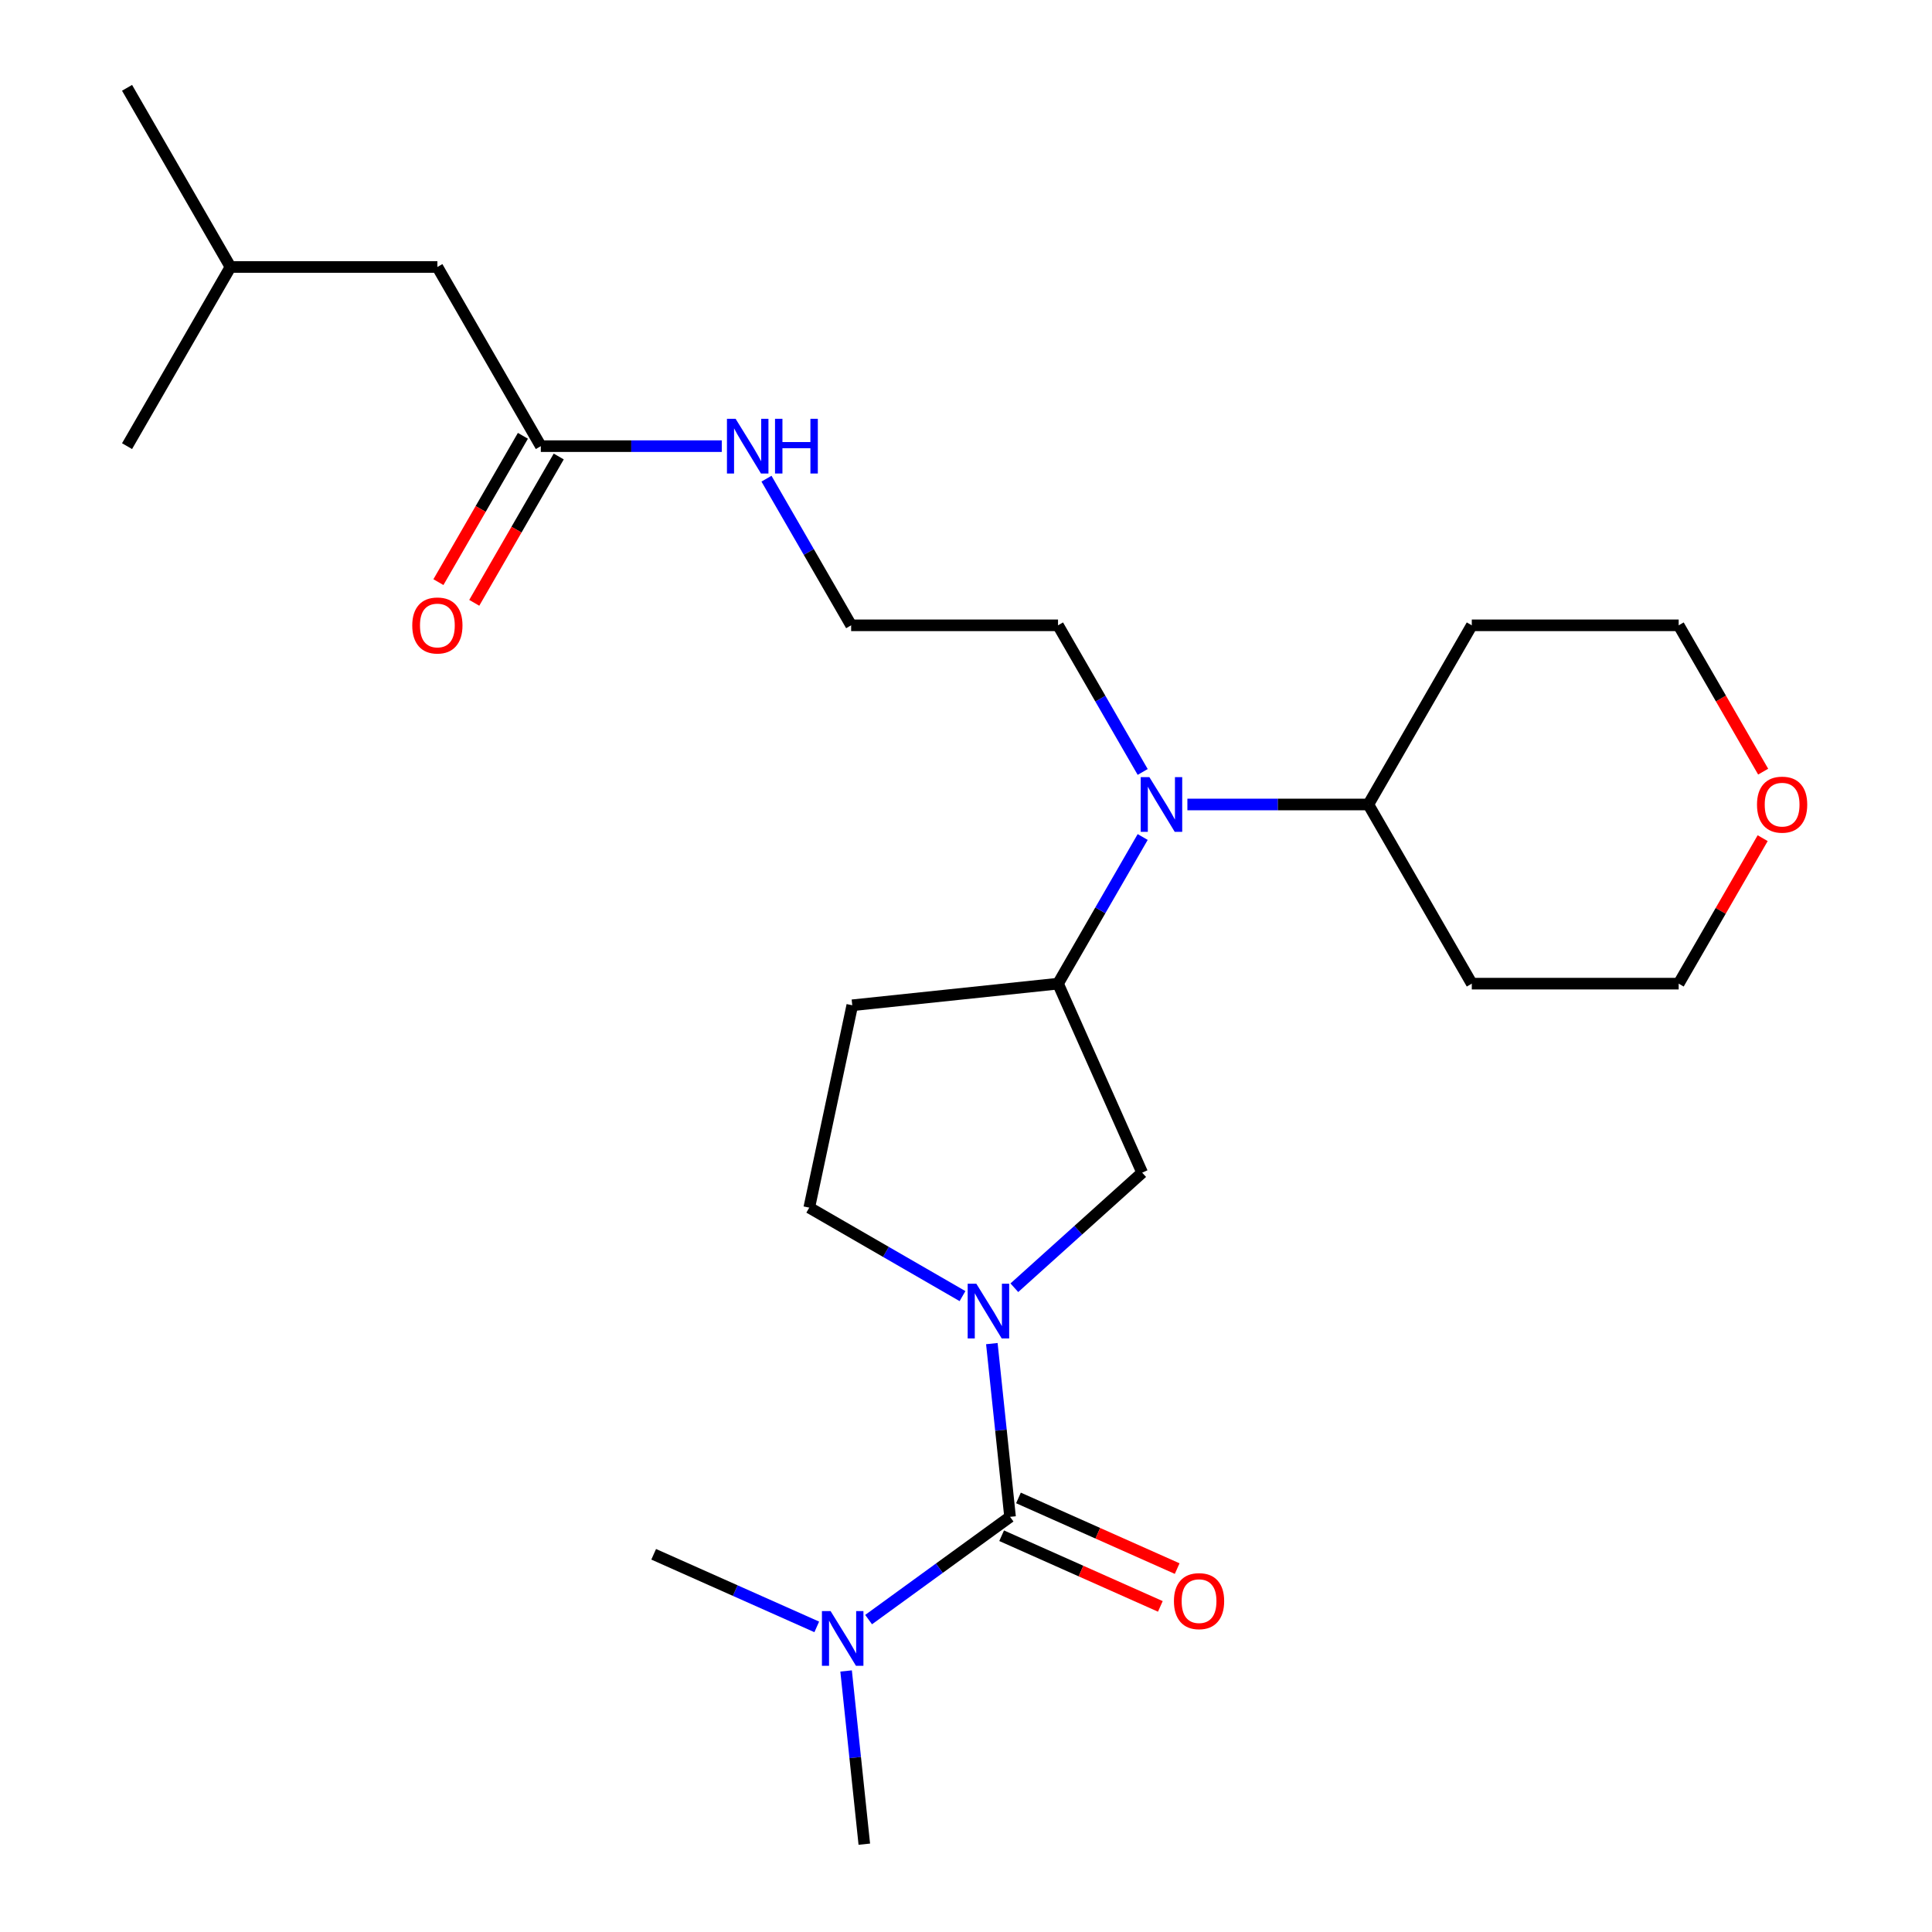 <?xml version='1.0' encoding='iso-8859-1'?>
<svg version='1.1' baseProfile='full'
              xmlns='http://www.w3.org/2000/svg'
                      xmlns:rdkit='http://www.rdkit.org/xml'
                      xmlns:xlink='http://www.w3.org/1999/xlink'
                  xml:space='preserve'
width='1000px' height='1000px' viewBox='0 0 1000 1000'>
<!-- END OF HEADER -->
<rect style='opacity:1.0;fill:#FFFFFF;stroke:none' width='1000' height='1000' x='0' y='0'> </rect>
<path class='bond-0' d='M 513.378,695.449 L 518.09,740.279' style='fill:none;fill-rule:evenodd;stroke:#0000FF;stroke-width:6px;stroke-linecap:butt;stroke-linejoin:miter;stroke-opacity:1' />
<path class='bond-0' d='M 518.09,740.279 L 522.802,785.108' style='fill:none;fill-rule:evenodd;stroke:#000000;stroke-width:6px;stroke-linecap:butt;stroke-linejoin:miter;stroke-opacity:1' />
<path class='bond-2' d='M 525.026,666.531 L 558.106,636.746' style='fill:none;fill-rule:evenodd;stroke:#0000FF;stroke-width:6px;stroke-linecap:butt;stroke-linejoin:miter;stroke-opacity:1' />
<path class='bond-2' d='M 558.106,636.746 L 591.187,606.96' style='fill:none;fill-rule:evenodd;stroke:#000000;stroke-width:6px;stroke-linecap:butt;stroke-linejoin:miter;stroke-opacity:1' />
<path class='bond-5' d='M 498.192,670.866 L 458.532,647.968' style='fill:none;fill-rule:evenodd;stroke:#0000FF;stroke-width:6px;stroke-linecap:butt;stroke-linejoin:miter;stroke-opacity:1' />
<path class='bond-5' d='M 458.532,647.968 L 418.873,625.071' style='fill:none;fill-rule:evenodd;stroke:#000000;stroke-width:6px;stroke-linecap:butt;stroke-linejoin:miter;stroke-opacity:1' />
<path class='bond-4' d='M 522.802,785.108 L 486.195,811.705' style='fill:none;fill-rule:evenodd;stroke:#000000;stroke-width:6px;stroke-linecap:butt;stroke-linejoin:miter;stroke-opacity:1' />
<path class='bond-4' d='M 486.195,811.705 L 449.587,838.302' style='fill:none;fill-rule:evenodd;stroke:#0000FF;stroke-width:6px;stroke-linecap:butt;stroke-linejoin:miter;stroke-opacity:1' />
<path class='bond-8' d='M 518.446,794.891 L 559.52,813.178' style='fill:none;fill-rule:evenodd;stroke:#000000;stroke-width:6px;stroke-linecap:butt;stroke-linejoin:miter;stroke-opacity:1' />
<path class='bond-8' d='M 559.52,813.178 L 600.594,831.465' style='fill:none;fill-rule:evenodd;stroke:#FF0000;stroke-width:6px;stroke-linecap:butt;stroke-linejoin:miter;stroke-opacity:1' />
<path class='bond-8' d='M 527.157,775.326 L 568.231,793.613' style='fill:none;fill-rule:evenodd;stroke:#000000;stroke-width:6px;stroke-linecap:butt;stroke-linejoin:miter;stroke-opacity:1' />
<path class='bond-8' d='M 568.231,793.613 L 609.305,811.9' style='fill:none;fill-rule:evenodd;stroke:#FF0000;stroke-width:6px;stroke-linecap:butt;stroke-linejoin:miter;stroke-opacity:1' />
<path class='bond-1' d='M 547.632,509.135 L 591.187,606.96' style='fill:none;fill-rule:evenodd;stroke:#000000;stroke-width:6px;stroke-linecap:butt;stroke-linejoin:miter;stroke-opacity:1' />
<path class='bond-3' d='M 547.632,509.135 L 569.542,471.186' style='fill:none;fill-rule:evenodd;stroke:#000000;stroke-width:6px;stroke-linecap:butt;stroke-linejoin:miter;stroke-opacity:1' />
<path class='bond-3' d='M 569.542,471.186 L 591.453,433.236' style='fill:none;fill-rule:evenodd;stroke:#0000FF;stroke-width:6px;stroke-linecap:butt;stroke-linejoin:miter;stroke-opacity:1' />
<path class='bond-25' d='M 547.632,509.135 L 441.136,520.328' style='fill:none;fill-rule:evenodd;stroke:#000000;stroke-width:6px;stroke-linecap:butt;stroke-linejoin:miter;stroke-opacity:1' />
<path class='bond-9' d='M 614.59,416.399 L 661.423,416.399' style='fill:none;fill-rule:evenodd;stroke:#0000FF;stroke-width:6px;stroke-linecap:butt;stroke-linejoin:miter;stroke-opacity:1' />
<path class='bond-9' d='M 661.423,416.399 L 708.256,416.399' style='fill:none;fill-rule:evenodd;stroke:#000000;stroke-width:6px;stroke-linecap:butt;stroke-linejoin:miter;stroke-opacity:1' />
<path class='bond-17' d='M 591.453,399.562 L 569.542,361.613' style='fill:none;fill-rule:evenodd;stroke:#0000FF;stroke-width:6px;stroke-linecap:butt;stroke-linejoin:miter;stroke-opacity:1' />
<path class='bond-17' d='M 569.542,361.613 L 547.632,323.663' style='fill:none;fill-rule:evenodd;stroke:#000000;stroke-width:6px;stroke-linecap:butt;stroke-linejoin:miter;stroke-opacity:1' />
<path class='bond-20' d='M 437.94,864.887 L 442.652,909.716' style='fill:none;fill-rule:evenodd;stroke:#0000FF;stroke-width:6px;stroke-linecap:butt;stroke-linejoin:miter;stroke-opacity:1' />
<path class='bond-20' d='M 442.652,909.716 L 447.364,954.545' style='fill:none;fill-rule:evenodd;stroke:#000000;stroke-width:6px;stroke-linecap:butt;stroke-linejoin:miter;stroke-opacity:1' />
<path class='bond-21' d='M 422.753,842.076 L 380.549,823.286' style='fill:none;fill-rule:evenodd;stroke:#0000FF;stroke-width:6px;stroke-linecap:butt;stroke-linejoin:miter;stroke-opacity:1' />
<path class='bond-21' d='M 380.549,823.286 L 338.346,804.495' style='fill:none;fill-rule:evenodd;stroke:#000000;stroke-width:6px;stroke-linecap:butt;stroke-linejoin:miter;stroke-opacity:1' />
<path class='bond-6' d='M 418.873,625.071 L 441.136,520.328' style='fill:none;fill-rule:evenodd;stroke:#000000;stroke-width:6px;stroke-linecap:butt;stroke-linejoin:miter;stroke-opacity:1' />
<path class='bond-7' d='M 279.926,230.927 L 326.759,230.927' style='fill:none;fill-rule:evenodd;stroke:#000000;stroke-width:6px;stroke-linecap:butt;stroke-linejoin:miter;stroke-opacity:1' />
<path class='bond-7' d='M 326.759,230.927 L 373.591,230.927' style='fill:none;fill-rule:evenodd;stroke:#0000FF;stroke-width:6px;stroke-linecap:butt;stroke-linejoin:miter;stroke-opacity:1' />
<path class='bond-10' d='M 270.652,225.573 L 248.788,263.442' style='fill:none;fill-rule:evenodd;stroke:#000000;stroke-width:6px;stroke-linecap:butt;stroke-linejoin:miter;stroke-opacity:1' />
<path class='bond-10' d='M 248.788,263.442 L 226.924,301.312' style='fill:none;fill-rule:evenodd;stroke:#FF0000;stroke-width:6px;stroke-linecap:butt;stroke-linejoin:miter;stroke-opacity:1' />
<path class='bond-10' d='M 289.2,236.281 L 267.336,274.151' style='fill:none;fill-rule:evenodd;stroke:#000000;stroke-width:6px;stroke-linecap:butt;stroke-linejoin:miter;stroke-opacity:1' />
<path class='bond-10' d='M 267.336,274.151 L 245.472,312.02' style='fill:none;fill-rule:evenodd;stroke:#FF0000;stroke-width:6px;stroke-linecap:butt;stroke-linejoin:miter;stroke-opacity:1' />
<path class='bond-13' d='M 279.926,230.927 L 226.385,138.191' style='fill:none;fill-rule:evenodd;stroke:#000000;stroke-width:6px;stroke-linecap:butt;stroke-linejoin:miter;stroke-opacity:1' />
<path class='bond-14' d='M 708.256,416.399 L 761.797,323.663' style='fill:none;fill-rule:evenodd;stroke:#000000;stroke-width:6px;stroke-linecap:butt;stroke-linejoin:miter;stroke-opacity:1' />
<path class='bond-15' d='M 708.256,416.399 L 761.797,509.135' style='fill:none;fill-rule:evenodd;stroke:#000000;stroke-width:6px;stroke-linecap:butt;stroke-linejoin:miter;stroke-opacity:1' />
<path class='bond-11' d='M 912.354,433.836 L 890.617,471.486' style='fill:none;fill-rule:evenodd;stroke:#FF0000;stroke-width:6px;stroke-linecap:butt;stroke-linejoin:miter;stroke-opacity:1' />
<path class='bond-11' d='M 890.617,471.486 L 868.88,509.135' style='fill:none;fill-rule:evenodd;stroke:#000000;stroke-width:6px;stroke-linecap:butt;stroke-linejoin:miter;stroke-opacity:1' />
<path class='bond-26' d='M 912.608,399.402 L 890.744,361.533' style='fill:none;fill-rule:evenodd;stroke:#FF0000;stroke-width:6px;stroke-linecap:butt;stroke-linejoin:miter;stroke-opacity:1' />
<path class='bond-26' d='M 890.744,361.533 L 868.88,323.663' style='fill:none;fill-rule:evenodd;stroke:#000000;stroke-width:6px;stroke-linecap:butt;stroke-linejoin:miter;stroke-opacity:1' />
<path class='bond-12' d='M 396.729,247.764 L 418.639,285.713' style='fill:none;fill-rule:evenodd;stroke:#0000FF;stroke-width:6px;stroke-linecap:butt;stroke-linejoin:miter;stroke-opacity:1' />
<path class='bond-12' d='M 418.639,285.713 L 440.55,323.663' style='fill:none;fill-rule:evenodd;stroke:#000000;stroke-width:6px;stroke-linecap:butt;stroke-linejoin:miter;stroke-opacity:1' />
<path class='bond-22' d='M 226.385,138.191 L 119.302,138.191' style='fill:none;fill-rule:evenodd;stroke:#000000;stroke-width:6px;stroke-linecap:butt;stroke-linejoin:miter;stroke-opacity:1' />
<path class='bond-18' d='M 761.797,323.663 L 868.88,323.663' style='fill:none;fill-rule:evenodd;stroke:#000000;stroke-width:6px;stroke-linecap:butt;stroke-linejoin:miter;stroke-opacity:1' />
<path class='bond-19' d='M 761.797,509.135 L 868.88,509.135' style='fill:none;fill-rule:evenodd;stroke:#000000;stroke-width:6px;stroke-linecap:butt;stroke-linejoin:miter;stroke-opacity:1' />
<path class='bond-16' d='M 440.55,323.663 L 547.632,323.663' style='fill:none;fill-rule:evenodd;stroke:#000000;stroke-width:6px;stroke-linecap:butt;stroke-linejoin:miter;stroke-opacity:1' />
<path class='bond-23' d='M 119.302,138.191 L 65.761,45.455' style='fill:none;fill-rule:evenodd;stroke:#000000;stroke-width:6px;stroke-linecap:butt;stroke-linejoin:miter;stroke-opacity:1' />
<path class='bond-24' d='M 119.302,138.191 L 65.761,230.927' style='fill:none;fill-rule:evenodd;stroke:#000000;stroke-width:6px;stroke-linecap:butt;stroke-linejoin:miter;stroke-opacity:1' />
<path  class='atom-0' d='M 505.349 664.452
L 514.629 679.452
Q 515.549 680.932, 517.029 683.612
Q 518.509 686.292, 518.589 686.452
L 518.589 664.452
L 522.349 664.452
L 522.349 692.772
L 518.469 692.772
L 508.509 676.372
Q 507.349 674.452, 506.109 672.252
Q 504.909 670.052, 504.549 669.372
L 504.549 692.772
L 500.869 692.772
L 500.869 664.452
L 505.349 664.452
' fill='#0000FF'/>
<path  class='atom-4' d='M 594.913 402.239
L 604.193 417.239
Q 605.113 418.719, 606.593 421.399
Q 608.073 424.079, 608.153 424.239
L 608.153 402.239
L 611.913 402.239
L 611.913 430.559
L 608.033 430.559
L 598.073 414.159
Q 596.913 412.239, 595.673 410.039
Q 594.473 407.839, 594.113 407.159
L 594.113 430.559
L 590.433 430.559
L 590.433 402.239
L 594.913 402.239
' fill='#0000FF'/>
<path  class='atom-5' d='M 429.91 833.89
L 439.19 848.89
Q 440.11 850.37, 441.59 853.05
Q 443.07 855.73, 443.15 855.89
L 443.15 833.89
L 446.91 833.89
L 446.91 862.21
L 443.03 862.21
L 433.07 845.81
Q 431.91 843.89, 430.67 841.69
Q 429.47 839.49, 429.11 838.81
L 429.11 862.21
L 425.43 862.21
L 425.43 833.89
L 429.91 833.89
' fill='#0000FF'/>
<path  class='atom-9' d='M 607.627 828.742
Q 607.627 821.942, 610.987 818.142
Q 614.347 814.342, 620.627 814.342
Q 626.907 814.342, 630.267 818.142
Q 633.627 821.942, 633.627 828.742
Q 633.627 835.622, 630.227 839.542
Q 626.827 843.422, 620.627 843.422
Q 614.387 843.422, 610.987 839.542
Q 607.627 835.662, 607.627 828.742
M 620.627 840.222
Q 624.947 840.222, 627.267 837.342
Q 629.627 834.422, 629.627 828.742
Q 629.627 823.182, 627.267 820.382
Q 624.947 817.542, 620.627 817.542
Q 616.307 817.542, 613.947 820.342
Q 611.627 823.142, 611.627 828.742
Q 611.627 834.462, 613.947 837.342
Q 616.307 840.222, 620.627 840.222
' fill='#FF0000'/>
<path  class='atom-11' d='M 213.385 323.743
Q 213.385 316.943, 216.745 313.143
Q 220.105 309.343, 226.385 309.343
Q 232.665 309.343, 236.025 313.143
Q 239.385 316.943, 239.385 323.743
Q 239.385 330.623, 235.985 334.543
Q 232.585 338.423, 226.385 338.423
Q 220.145 338.423, 216.745 334.543
Q 213.385 330.663, 213.385 323.743
M 226.385 335.223
Q 230.705 335.223, 233.025 332.343
Q 235.385 329.423, 235.385 323.743
Q 235.385 318.183, 233.025 315.383
Q 230.705 312.543, 226.385 312.543
Q 222.065 312.543, 219.705 315.343
Q 217.385 318.143, 217.385 323.743
Q 217.385 329.463, 219.705 332.343
Q 222.065 335.223, 226.385 335.223
' fill='#FF0000'/>
<path  class='atom-12' d='M 909.421 416.479
Q 909.421 409.679, 912.781 405.879
Q 916.141 402.079, 922.421 402.079
Q 928.701 402.079, 932.061 405.879
Q 935.421 409.679, 935.421 416.479
Q 935.421 423.359, 932.021 427.279
Q 928.621 431.159, 922.421 431.159
Q 916.181 431.159, 912.781 427.279
Q 909.421 423.399, 909.421 416.479
M 922.421 427.959
Q 926.741 427.959, 929.061 425.079
Q 931.421 422.159, 931.421 416.479
Q 931.421 410.919, 929.061 408.119
Q 926.741 405.279, 922.421 405.279
Q 918.101 405.279, 915.741 408.079
Q 913.421 410.879, 913.421 416.479
Q 913.421 422.199, 915.741 425.079
Q 918.101 427.959, 922.421 427.959
' fill='#FF0000'/>
<path  class='atom-13' d='M 380.748 216.767
L 390.028 231.767
Q 390.948 233.247, 392.428 235.927
Q 393.908 238.607, 393.988 238.767
L 393.988 216.767
L 397.748 216.767
L 397.748 245.087
L 393.868 245.087
L 383.908 228.687
Q 382.748 226.767, 381.508 224.567
Q 380.308 222.367, 379.948 221.687
L 379.948 245.087
L 376.268 245.087
L 376.268 216.767
L 380.748 216.767
' fill='#0000FF'/>
<path  class='atom-13' d='M 401.148 216.767
L 404.988 216.767
L 404.988 228.807
L 419.468 228.807
L 419.468 216.767
L 423.308 216.767
L 423.308 245.087
L 419.468 245.087
L 419.468 232.007
L 404.988 232.007
L 404.988 245.087
L 401.148 245.087
L 401.148 216.767
' fill='#0000FF'/>
</svg>
